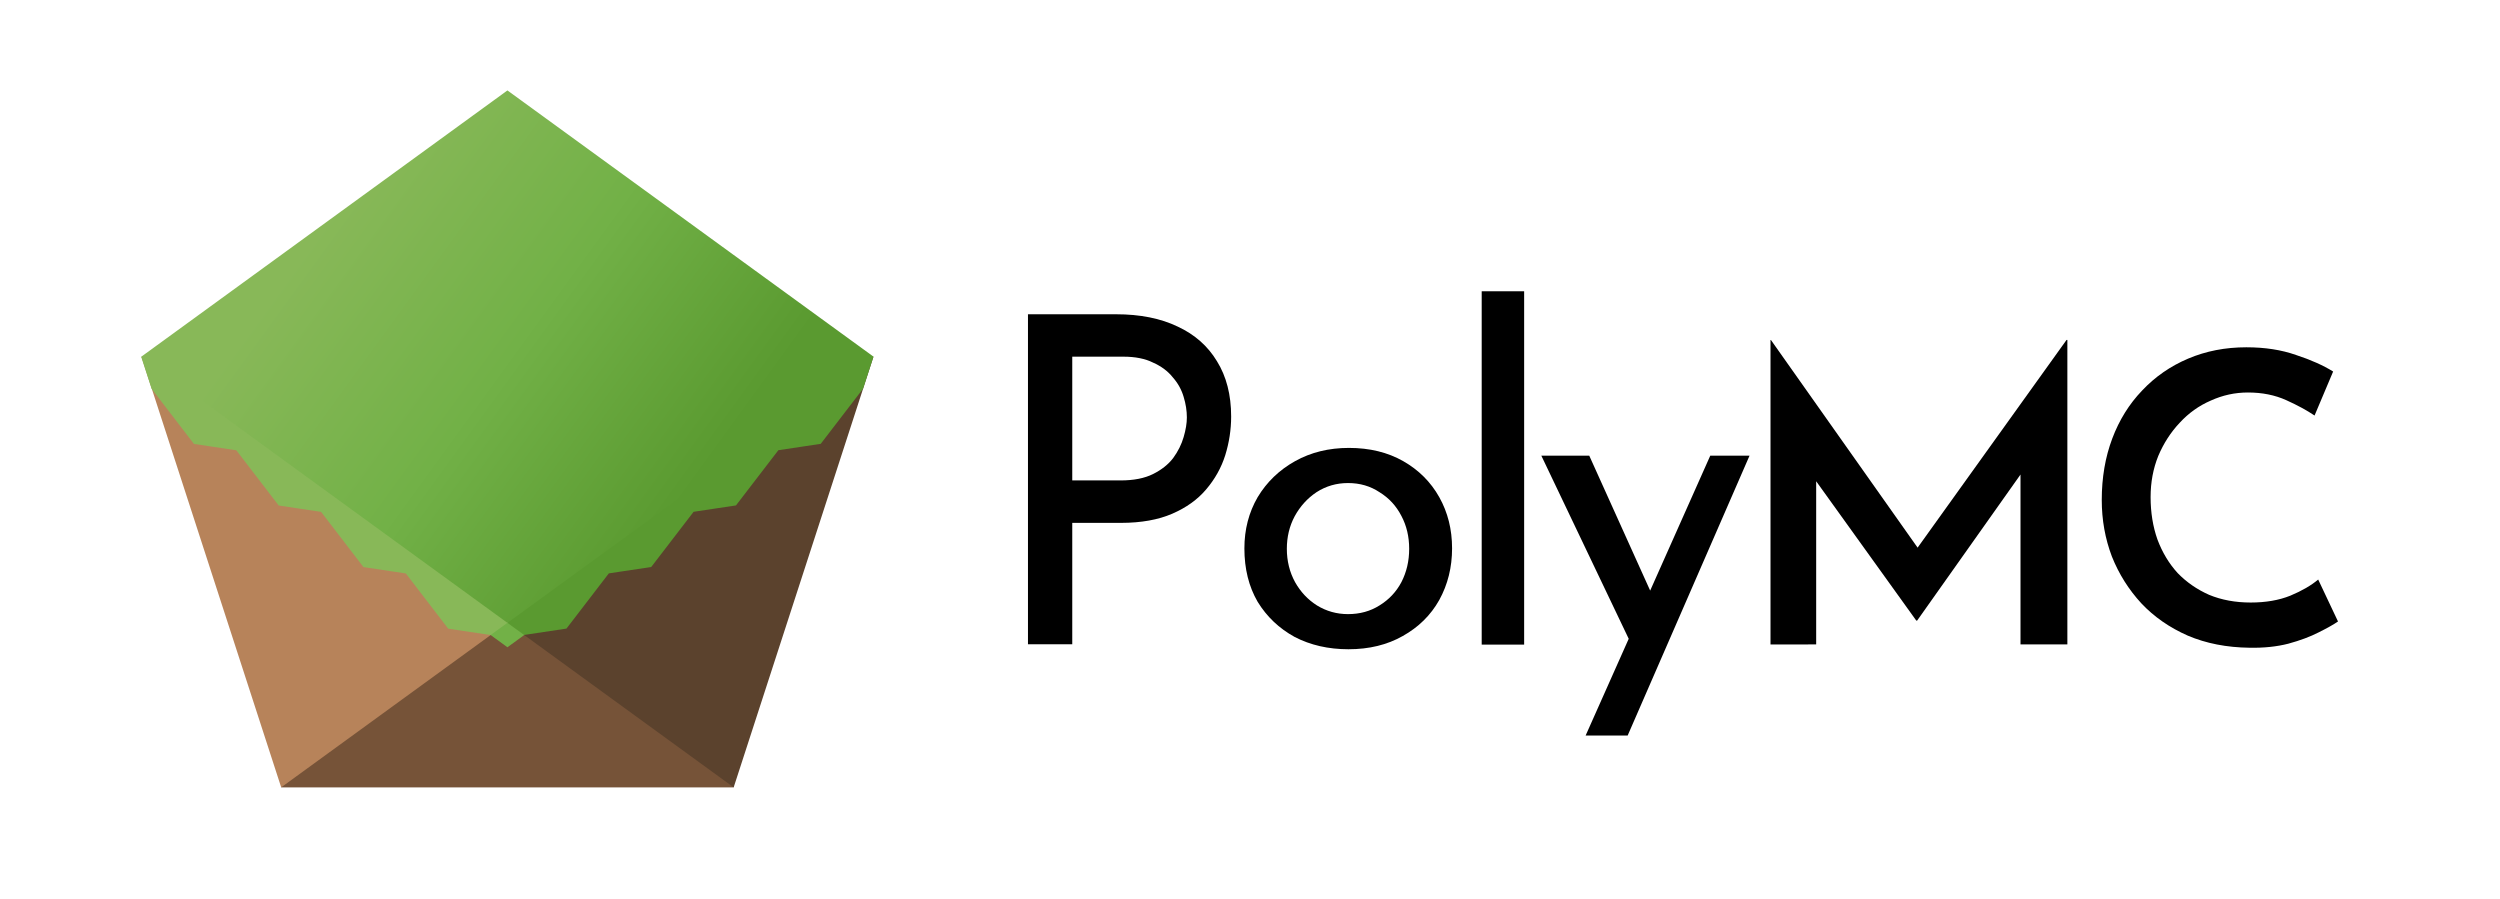 <?xml version="1.0" encoding="UTF-8"?>
<svg width="1424" height="512" version="1.1" viewBox="0 0 376.77 135.47" xmlns="http://www.w3.org/2000/svg" xmlns:xlink="http://www.w3.org/1999/xlink">
 <defs>
  <linearGradient id="linearGradient1147" x1="4.498" x2="12.435" y1="3.801" y2="9.568" gradientUnits="userSpaceOnUse">
   <stop stop-color="#88b858" offset="0"/>
   <stop stop-color="#72b147" offset=".5"/>
   <stop stop-color="#5a9a30" offset="1"/>
  </linearGradient>
 </defs>
 <g transform="matrix(6.95 0 0 6.957 17.626 7.241)">
  <path d="m3.561 16.016s0-3.564 4.906-3.564c4.907 0 4.906 3.564 4.906 3.564z" fill="#765338"/>
  <path d="m8.467 12.452-4.906 3.564-3.032-9.331z" fill="#b7835a"/>
  <path d="m8.467 12.452 7.938-5.767-3.032 9.331z" fill="#5b422d"/>
  <path d="m8.831 12.716-0.364 0.265-0.364-0.265c0-0.265 0.364-0.265 0.364-0.265s0.364 0 0.364 0.265z" fill="#72b147"/>
  <path d="m8.467 12.452s-2e-7 -5.767 7.938-5.767l-0.225 0.693-0.919 1.196-0.919 0.138-0.919 1.196-0.919 0.138-0.919 1.196-0.919 0.138-0.919 1.196-0.919 0.138z" fill="#5a9a30"/>
  <path d="m8.102 12.716-0.919-0.138-0.919-1.196-0.919-0.138-0.919-1.196-0.919-0.138-0.919-1.196-0.919-0.138-0.919-1.196-0.225-0.693c7.938 1e-7 7.938 5.767 7.938 5.767z" fill="#88b858"/>
  <path d="m0.529 6.685 7.938 5.767 7.938-5.767-7.938-5.767z" fill="url(#linearGradient1147)"/>
  <path d="m0.754 7.377-0.225-0.693 7.938 5.767 7.938-5.767-0.225 0.693-7.712 5.603z" fill-opacity="0"/>
 </g>
 <g transform="matrix(6.931 0 0 6.931 -695.4 -649.41)" fill="#000" stroke-width=".265" aria-label="PolyMC">
  <g stroke-width=".01" aria-label="PolyMC">
   <path d="m124.6 100.53q0.784 0 1.34 0.268 0.556 0.258 0.854 0.754 0.308 0.496 0.308 1.201 0 0.427-0.129 0.844-0.129 0.407-0.417 0.744-0.278 0.328-0.735 0.526t-1.112 0.199h-1.062v2.64h-0.963v-7.176zm0.099 3.613q0.427 0 0.705-0.139 0.278-0.139 0.437-0.347 0.159-0.218 0.228-0.457 0.07-0.238 0.07-0.427 0-0.218-0.07-0.447-0.07-0.238-0.238-0.427-0.159-0.199-0.427-0.318-0.258-0.129-0.645-0.129h-1.112v2.69z"/>
   <path d="m127.39 105.62q0-0.615 0.288-1.112 0.298-0.496 0.814-0.784 0.516-0.288 1.171-0.288 0.675 0 1.181 0.288 0.506 0.288 0.784 0.784 0.278 0.496 0.278 1.112t-0.278 1.122q-0.278 0.496-0.794 0.784-0.506 0.288-1.181 0.288-0.655 0-1.171-0.268-0.506-0.278-0.804-0.764-0.288-0.496-0.288-1.161zm0.923 0.01q0 0.397 0.179 0.725 0.179 0.318 0.476 0.506 0.308 0.189 0.675 0.189 0.387 0 0.685-0.189 0.308-0.189 0.476-0.506 0.169-0.328 0.169-0.725 0-0.397-0.169-0.715-0.169-0.328-0.476-0.516-0.298-0.199-0.685-0.199-0.377 0-0.685 0.199-0.298 0.199-0.476 0.526-0.169 0.318-0.169 0.705z"/>
   <path d="m132.55 100.03h0.923v7.683h-0.923z"/>
   <path d="m134.81 109.69 2.71-6.085h0.854l-2.65 6.085zm1.012-1.946-1.975-4.139h1.042l1.658 3.673z"/>
   <path d="m138.83 107.71v-6.621h9e-3l3.442 4.873-0.439-0.097 3.425-4.777h0.018v6.621h-1.019v-4.311l0.07 0.518-2.318 3.275h-0.018l-2.353-3.275 0.176-0.474v4.267z"/>
   <path d="m151.17 107.21q-0.14 0.097-0.421 0.237-0.272 0.14-0.659 0.246-0.378 0.097-0.843 0.088-0.746-9e-3 -1.343-0.263-0.597-0.263-1.01-0.702-0.413-0.448-0.641-1.019-0.22-0.58-0.22-1.229 0-0.729 0.228-1.335t0.65-1.045q0.421-0.448 1.001-0.694 0.58-0.246 1.264-0.246 0.606 0 1.08 0.167 0.483 0.158 0.808 0.36l-0.404 0.957q-0.246-0.167-0.615-0.334-0.369-0.167-0.834-0.167-0.421 0-0.808 0.176-0.386 0.167-0.676 0.483-0.29 0.307-0.465 0.72-0.167 0.413-0.167 0.896 0 0.5 0.149 0.922 0.158 0.421 0.439 0.729 0.29 0.299 0.685 0.474 0.404 0.167 0.904 0.167 0.492 0 0.861-0.149 0.378-0.158 0.606-0.351z"/>
  </g>
 </g>
</svg>
